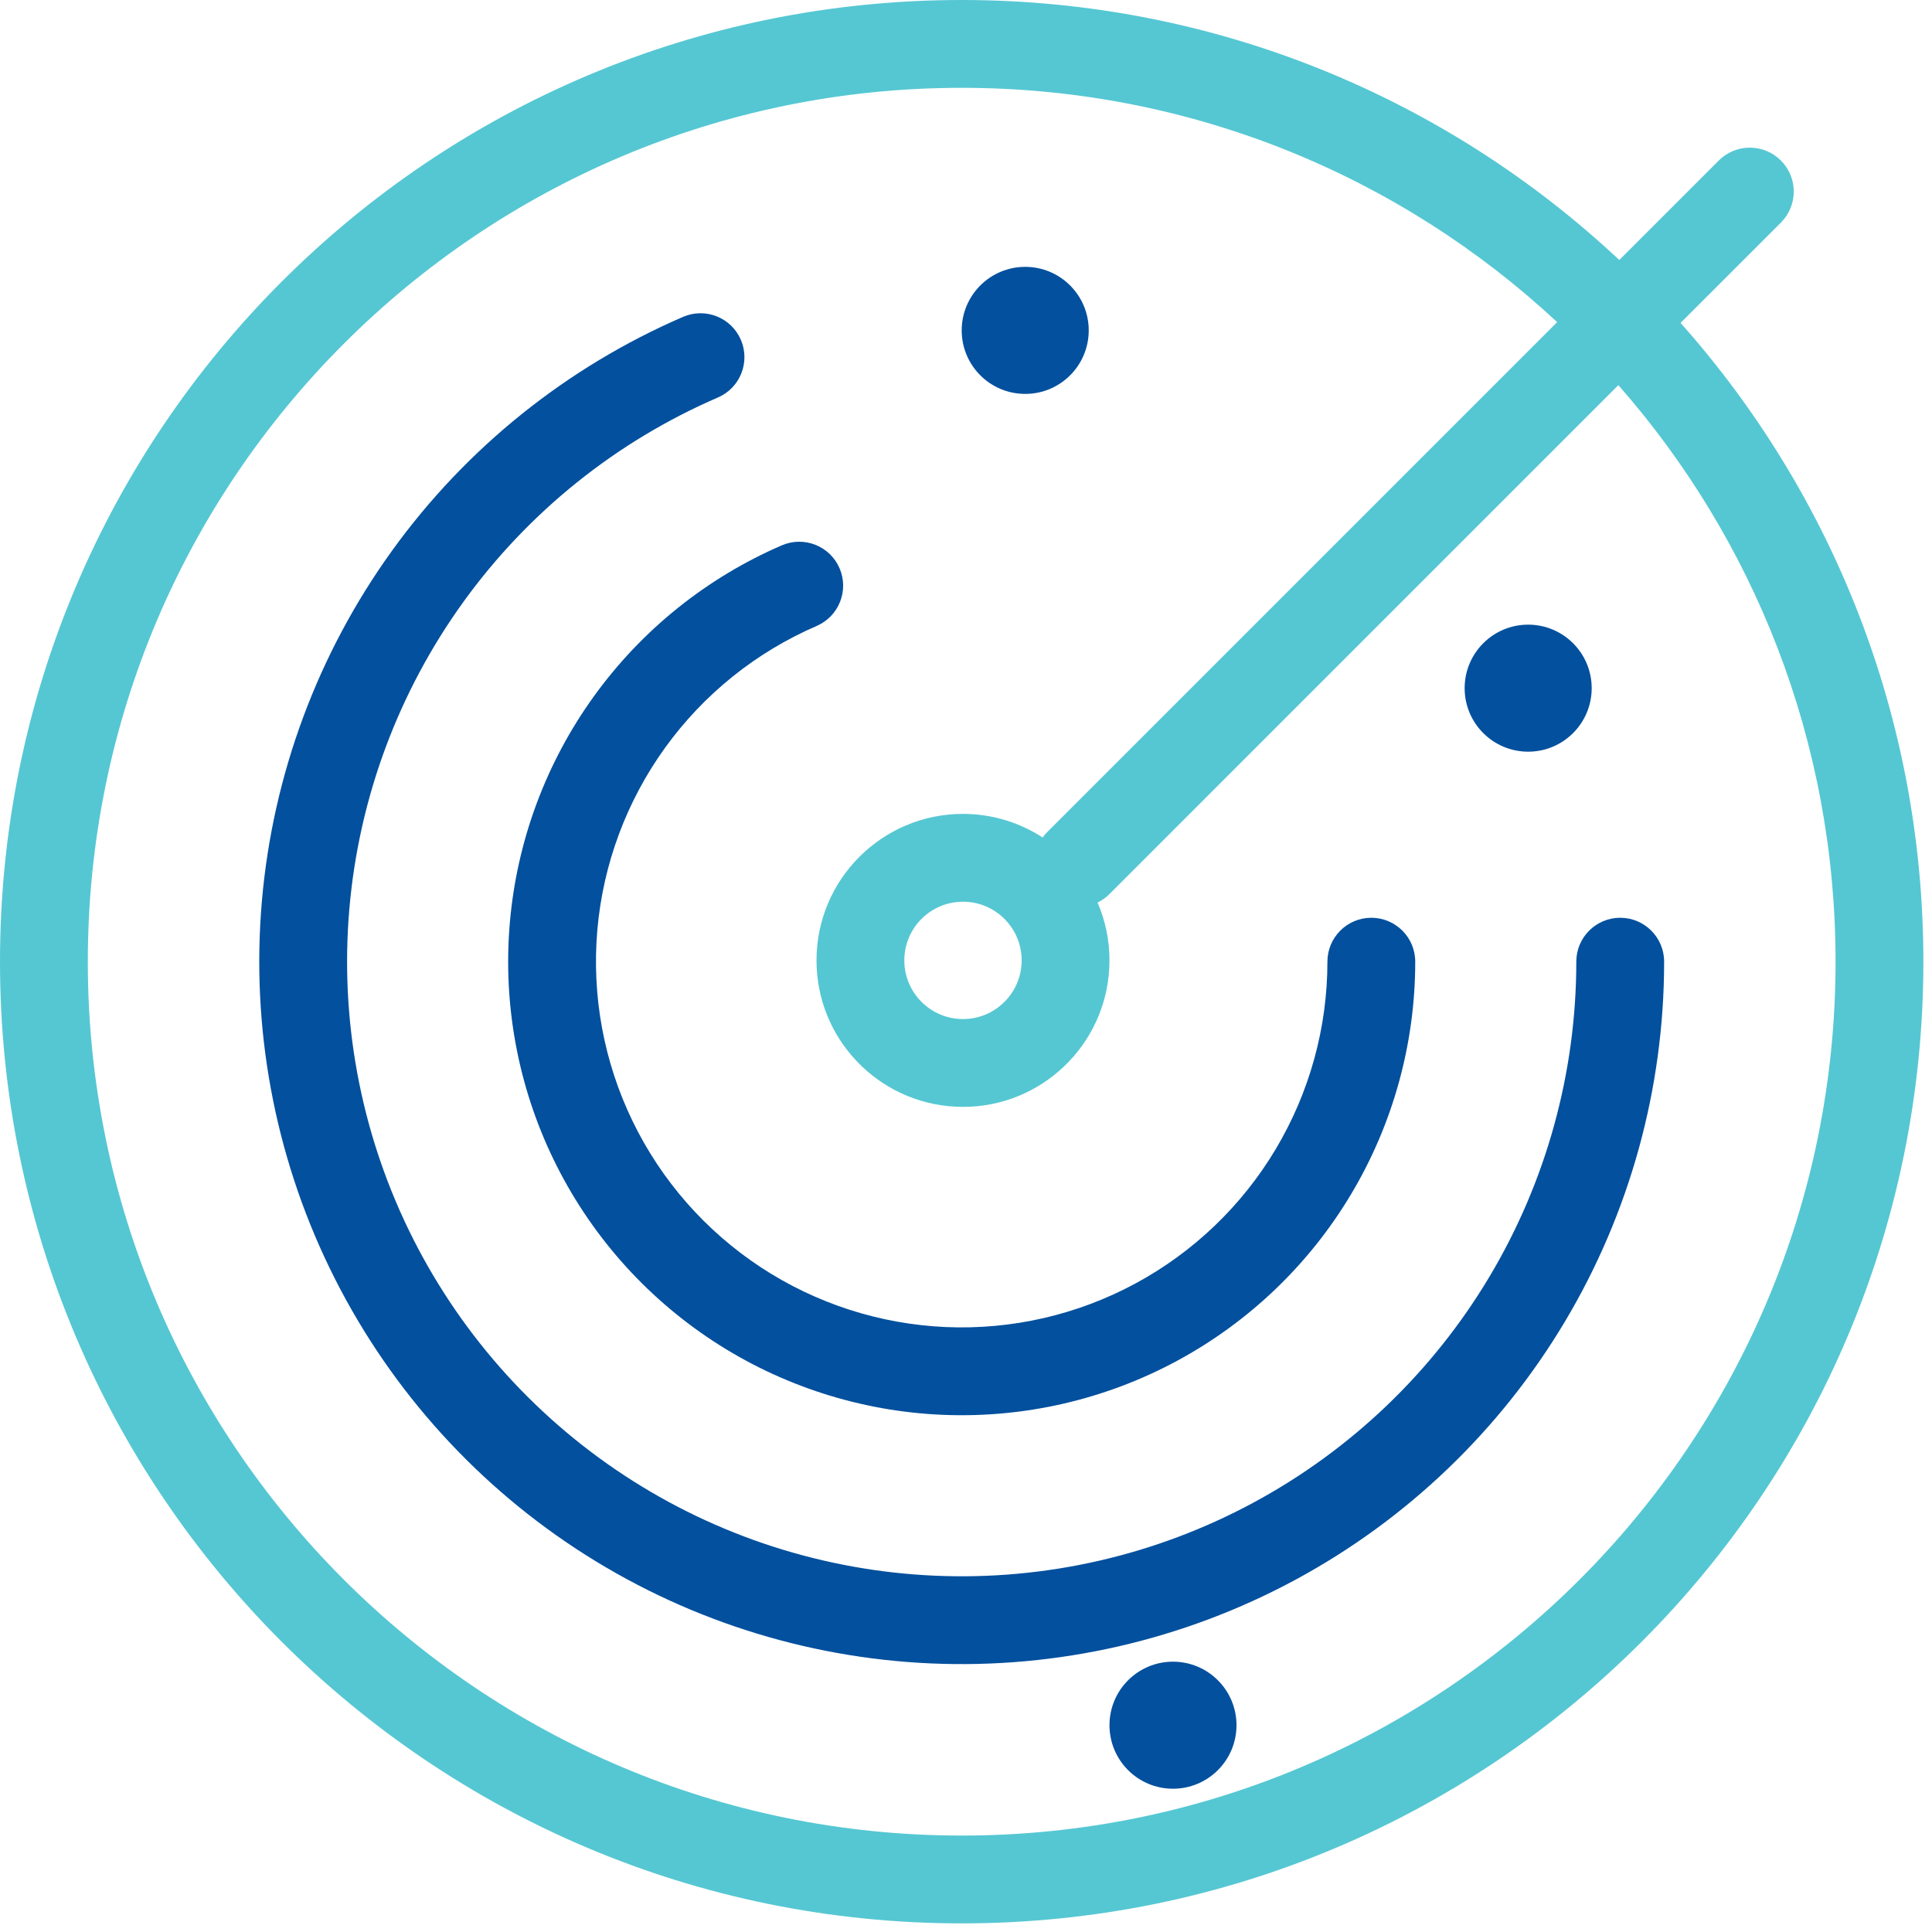 <svg width="132" height="132" viewBox="0 0 132 132" fill="none" xmlns="http://www.w3.org/2000/svg">
<path fill-rule="evenodd" clip-rule="evenodd" d="M65.705 0C83.083 0 98.884 6.747 110.635 17.764L117.433 10.967C118.604 9.795 120.504 9.795 121.676 10.967C122.847 12.138 122.847 14.038 121.676 15.21L114.822 22.062C125.142 33.668 131.411 48.954 131.411 65.705C131.411 101.993 101.993 131.411 65.705 131.411C29.417 131.411 0 101.993 0 65.705C0 29.418 29.417 0 65.705 0ZM65.705 6C32.731 6 6 32.731 6 65.705C6 98.679 32.731 125.411 65.705 125.411C98.68 125.411 125.411 98.68 125.411 65.705C125.411 50.611 119.809 36.826 110.571 26.314L75.789 61.097C75.55 61.336 75.278 61.523 74.99 61.665C75.512 62.877 75.803 64.213 75.803 65.616L75.789 66.132C75.521 71.42 71.148 75.625 65.794 75.625L65.279 75.611C59.991 75.343 55.786 70.971 55.786 65.616C55.786 60.089 60.267 55.608 65.794 55.608C67.801 55.608 69.669 56.202 71.235 57.219C71.328 57.091 71.431 56.968 71.546 56.853L106.39 22.009C95.727 12.077 81.426 6 65.705 6ZM65.794 61.608C63.581 61.608 61.786 63.403 61.786 65.616C61.786 67.83 63.581 69.625 65.794 69.625C68.007 69.625 69.803 67.83 69.803 65.616C69.802 63.403 68.007 61.608 65.794 61.608Z" fill="#55C7D3"/>
<path d="M53.416 37.259C54.937 36.602 56.703 37.303 57.36 38.823C58.017 40.344 57.316 42.109 55.796 42.767C51.657 44.555 48.079 47.43 45.441 51.087C42.804 54.743 41.204 59.046 40.812 63.537C40.422 68.029 41.254 72.543 43.22 76.601C45.186 80.658 48.214 84.108 51.981 86.585C55.749 89.061 60.117 90.472 64.621 90.668C69.126 90.864 73.6 89.837 77.568 87.696C81.536 85.556 84.852 82.381 87.162 78.51C89.472 74.638 90.693 70.213 90.693 65.705C90.694 64.048 92.037 62.705 93.693 62.705C95.35 62.705 96.693 64.049 96.693 65.705C96.693 71.296 95.18 76.784 92.314 81.585C89.449 86.386 85.337 90.323 80.416 92.978C75.495 95.632 69.947 96.906 64.361 96.663C58.775 96.42 53.358 94.67 48.685 91.599C44.013 88.527 40.259 84.249 37.82 79.218C35.382 74.186 34.351 68.588 34.836 63.018C35.321 57.447 37.304 52.111 40.575 47.576C43.846 43.042 48.283 39.476 53.416 37.259Z" fill="#02509E"/>
<path d="M46.672 21.648C48.193 20.992 49.959 21.692 50.616 23.213C51.273 24.734 50.572 26.499 49.052 27.156C42.096 30.161 36.082 34.993 31.649 41.139C27.217 47.284 24.529 54.514 23.872 62.062C23.215 69.611 24.613 77.198 27.917 84.017C31.221 90.835 36.309 96.633 42.641 100.795C48.973 104.957 56.314 107.328 63.884 107.657C71.454 107.986 78.972 106.26 85.641 102.663C92.309 99.066 97.882 93.731 101.765 87.225C105.648 80.718 107.698 73.282 107.698 65.705C107.698 64.048 109.042 62.705 110.698 62.705C112.355 62.705 113.698 64.049 113.698 65.705C113.698 74.365 111.355 82.864 106.917 90.3C102.479 97.736 96.111 103.833 88.489 107.944C80.867 112.055 72.275 114.027 63.623 113.651C54.971 113.275 46.582 110.565 39.346 105.809C32.109 101.052 26.294 94.426 22.518 86.633C18.741 78.84 17.143 70.169 17.895 61.542C18.646 52.915 21.717 44.651 26.783 37.628C31.849 30.605 38.722 25.083 46.672 21.648Z" fill="#02509E"/>
<path d="M104.409 42.678C106.806 42.678 108.749 44.621 108.749 47.018C108.749 49.414 106.806 51.357 104.409 51.357C102.012 51.357 100.069 49.414 100.069 47.018C100.069 44.621 102.013 42.678 104.409 42.678Z" fill="#02509E"/>
<path d="M80.142 113.531C82.538 113.531 84.481 115.474 84.481 117.871C84.481 120.268 82.538 122.211 80.142 122.211C77.745 122.211 75.803 120.268 75.803 117.871C75.803 115.475 77.745 113.531 80.142 113.531Z" fill="#02509E"/>
<path d="M70.045 18.233C72.442 18.233 74.385 20.176 74.385 22.573C74.385 24.97 72.442 26.913 70.045 26.913C67.648 26.913 65.706 24.97 65.706 22.573C65.706 20.177 67.648 18.234 70.045 18.233Z" fill="#02509E"/>
</svg>
